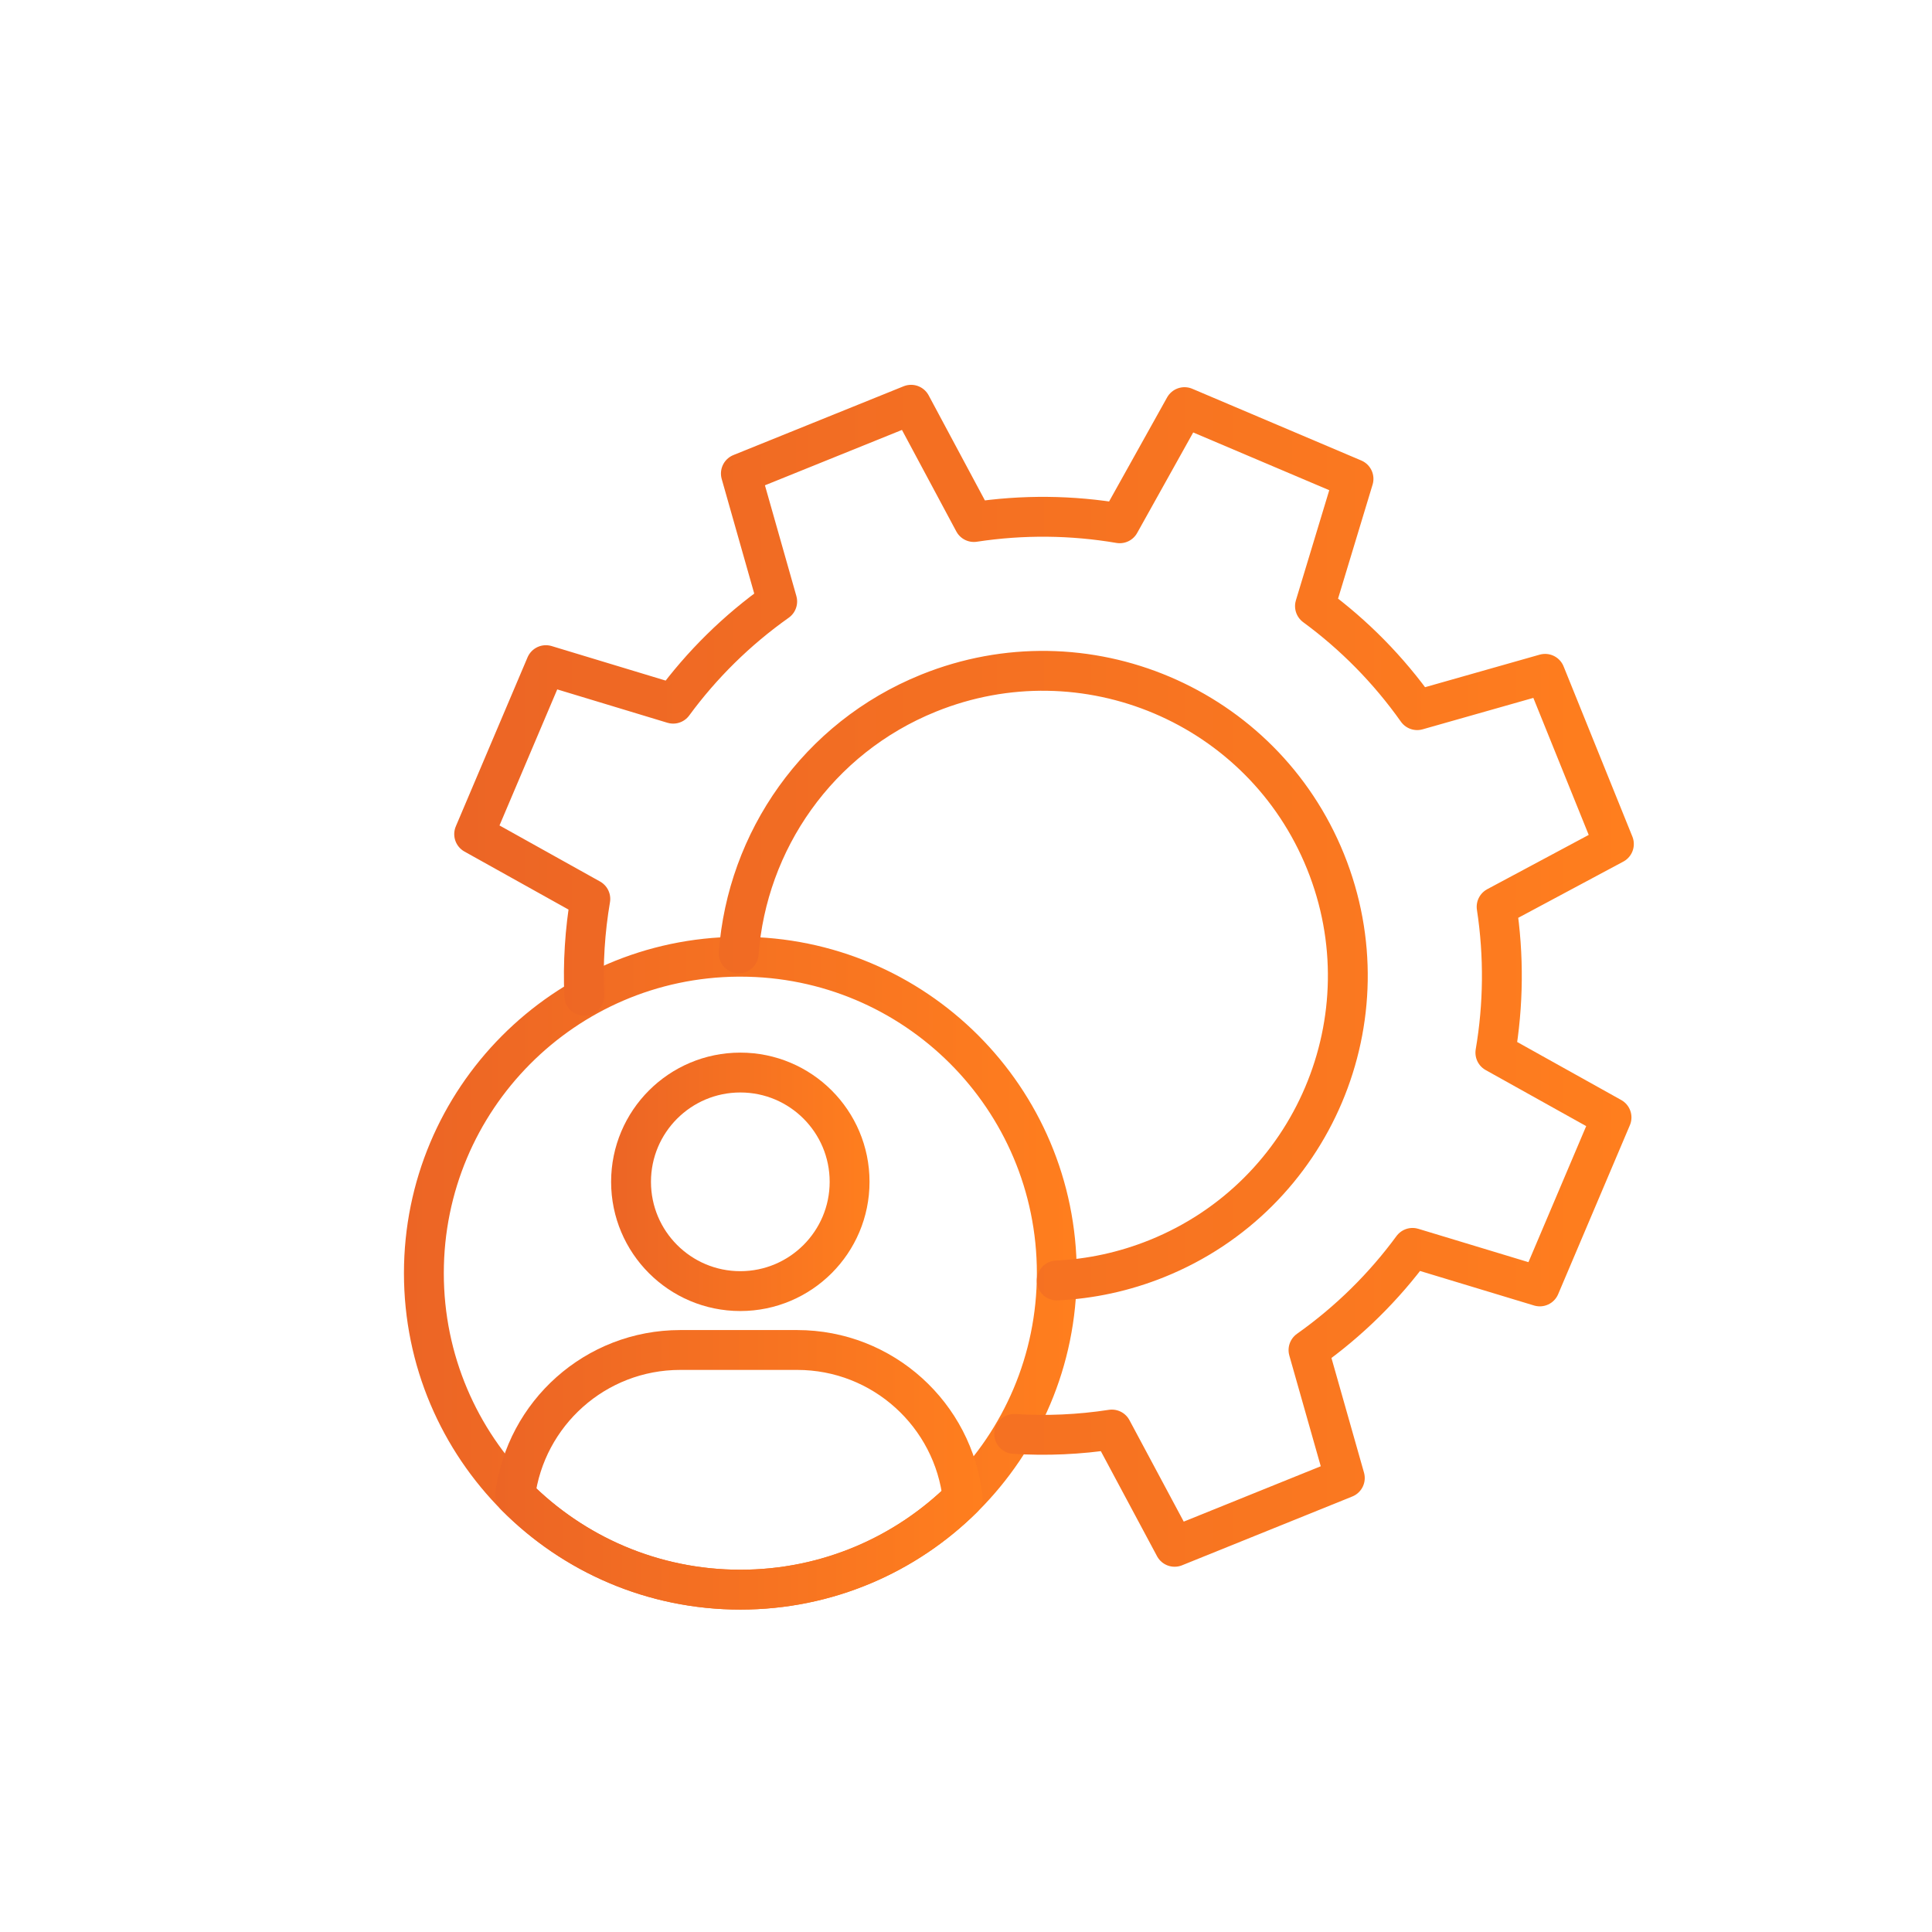 <?xml version="1.0" encoding="UTF-8"?> <svg xmlns="http://www.w3.org/2000/svg" xmlns:xlink="http://www.w3.org/1999/xlink" version="1.1" id="Ebene_1" x="0px" y="0px" viewBox="0 0 400 400" style="enable-background:new 0 0 400 400;" xml:space="preserve"> <style type="text/css"> .st0{fill:none;stroke:#EC6525;stroke-width:8.252;stroke-linecap:round;stroke-linejoin:round;stroke-miterlimit:10;} .st1{fill:none;stroke:url(#SVGID_1_);stroke-width:8.252;stroke-linecap:round;stroke-linejoin:round;stroke-miterlimit:10;} .st2{fill:url(#SVGID_00000172435639572559402400000007928704942413980596_);} .st3{fill:url(#SVGID_00000059298541321935795300000008275649899203380876_);} .st4{fill:url(#SVGID_00000065769998850990933760000008372823662384311737_);} .st5{fill:url(#SVGID_00000084487780879699133340000001131375935727517315_);} .st6{fill:url(#SVGID_00000121978888495442760140000009085053472712544916_);} .st7{fill:url(#SVGID_00000121273167624714230170000008771643364279021716_);} .st8{fill:url(#SVGID_00000001666299527734669780000009495692893710009493_);} .st9{fill:url(#SVGID_00000104664810032818573770000006316806937409294750_);} .st10{fill:url(#SVGID_00000091015819480300143070000006091133496225148835_);} .st11{fill:url(#SVGID_00000140735530859886970600000009056690467462299067_);} .st12{fill:url(#SVGID_00000014621239598992252840000004450684868553007286_);} .st13{fill:url(#SVGID_00000164479841841598446840000017190994740217301426_);} .st14{fill:none;stroke:url(#SVGID_00000063630371553156273700000004937903756881740478_);stroke-width:8.252;stroke-linecap:round;stroke-linejoin:round;stroke-miterlimit:10;} .st15{fill:none;stroke:url(#SVGID_00000155126025660950144740000001241826622269920908_);stroke-width:8.252;stroke-linecap:round;stroke-linejoin:round;stroke-miterlimit:10;} .st16{fill:none;stroke:url(#SVGID_00000176750317109568765860000016523410142544822672_);stroke-width:8.252;stroke-linecap:round;stroke-linejoin:round;stroke-miterlimit:10;} .st17{fill:none;stroke:url(#SVGID_00000175313200108133620230000008724209467272478097_);stroke-width:8.252;stroke-linecap:round;stroke-linejoin:round;stroke-miterlimit:10;} .st18{fill:none;stroke:url(#SVGID_00000090296380384658388270000010538642059504494262_);stroke-width:8.252;stroke-linecap:round;stroke-linejoin:round;stroke-miterlimit:10;} .st19{fill:none;stroke:url(#SVGID_00000112632077350054429710000006612557106516272531_);stroke-width:8.252;stroke-linecap:round;stroke-linejoin:round;stroke-miterlimit:10;} </style> <g> <g> <linearGradient id="SVGID_1_" gradientUnits="userSpaceOnUse" x1="126.522" y1="244.677" x2="180.025" y2="244.677"> <stop offset="0" style="stop-color:#EC6525"></stop> <stop offset="1" style="stop-color:#FF7E1E"></stop> <stop offset="1" style="stop-color:#FF931E"></stop> </linearGradient> <path class="st1" d="M175.9,244.68c0-12.5-10.13-22.62-22.62-22.62c-12.5,0-22.63,10.13-22.63,22.62 c0,12.5,10.13,22.63,22.63,22.63C165.77,267.3,175.9,257.17,175.9,244.68z"></path> <linearGradient id="SVGID_00000054251104827783751310000005394759727834912396_" gradientUnits="userSpaceOnUse" x1="83.624" y1="263.601" x2="222.922" y2="263.601"> <stop offset="0" style="stop-color:#EC6525"></stop> <stop offset="1" style="stop-color:#FF7E1E"></stop> <stop offset="1" style="stop-color:#FF931E"></stop> </linearGradient> <path style="fill:none;stroke:url(#SVGID_00000054251104827783751310000005394759727834912396_);stroke-width:8.252;stroke-linecap:round;stroke-linejoin:round;stroke-miterlimit:10;" d=" M218.8,263.6c0-36.19-29.34-65.52-65.52-65.52c-0.17,0-0.34,0-0.51,0c-35.95,0.27-65.01,29.5-65.01,65.52 c0,36.19,29.34,65.52,65.52,65.52C189.46,329.12,218.8,299.79,218.8,263.6z"></path> <g> <linearGradient id="SVGID_00000043414761666703766740000007251393061601704105_" gradientUnits="userSpaceOnUse" x1="102.517" y1="304.312" x2="203.444" y2="304.312"> <stop offset="0" style="stop-color:#EC6525"></stop> <stop offset="1" style="stop-color:#FF7E1E"></stop> <stop offset="1" style="stop-color:#FF931E"></stop> </linearGradient> <path style="fill:none;stroke:url(#SVGID_00000043414761666703766740000007251393061601704105_);stroke-width:8.252;stroke-linecap:round;stroke-linejoin:round;stroke-miterlimit:10;" d=" M165.04,279.5h-24.2c-17.57,0-32.04,13.14-34.19,30.12c11.88,12.04,28.38,19.5,46.63,19.5c17.95,0,34.21-7.22,46.04-18.92 C197.43,292.94,182.81,279.5,165.04,279.5z"></path> </g> </g> <g> <linearGradient id="SVGID_00000019638261158832771080000010473531050800654525_" gradientUnits="userSpaceOnUse" x1="94.048" y1="202.029" x2="338.261" y2="202.029"> <stop offset="0" style="stop-color:#EC6525"></stop> <stop offset="1" style="stop-color:#FF7E1E"></stop> <stop offset="1" style="stop-color:#FF931E"></stop> </linearGradient> <path style="fill:none;stroke:url(#SVGID_00000019638261158832771080000010473531050800654525_);stroke-width:8.252;stroke-linecap:round;stroke-linejoin:round;stroke-miterlimit:10;" d=" M209.98,296.88c6.68,0.42,13.45,0.13,20.22-0.91l12.99,24.28l35.24-14.24l-7.52-26.49c8.39-5.94,15.63-13.11,21.54-21.16 l26.35,7.98l14.85-34.99l-24.05-13.41c1.68-9.85,1.81-20.04,0.26-30.2l24.28-12.99l-14.24-35.24l-26.49,7.52 c-5.94-8.39-13.11-15.63-21.16-21.54l7.98-26.35l-34.99-14.85l-13.41,24.05c-9.85-1.68-20.04-1.81-30.2-0.26L188.63,83.8 l-35.24,14.24l7.52,26.49c-8.39,5.94-15.63,13.11-21.54,21.16l-26.35-7.98l-14.85,34.99l24.05,13.41 c-1.12,6.57-1.55,13.3-1.25,20.06 M152.94,197.39c1.73-23.21,16.28-44.58,39.32-53.89c32.32-13.06,69.12,2.55,82.18,34.88 c13.06,32.32-2.55,69.12-34.88,82.18c-6.81,2.75-13.82,4.23-20.77,4.55"></path> </g> </g> </svg> 